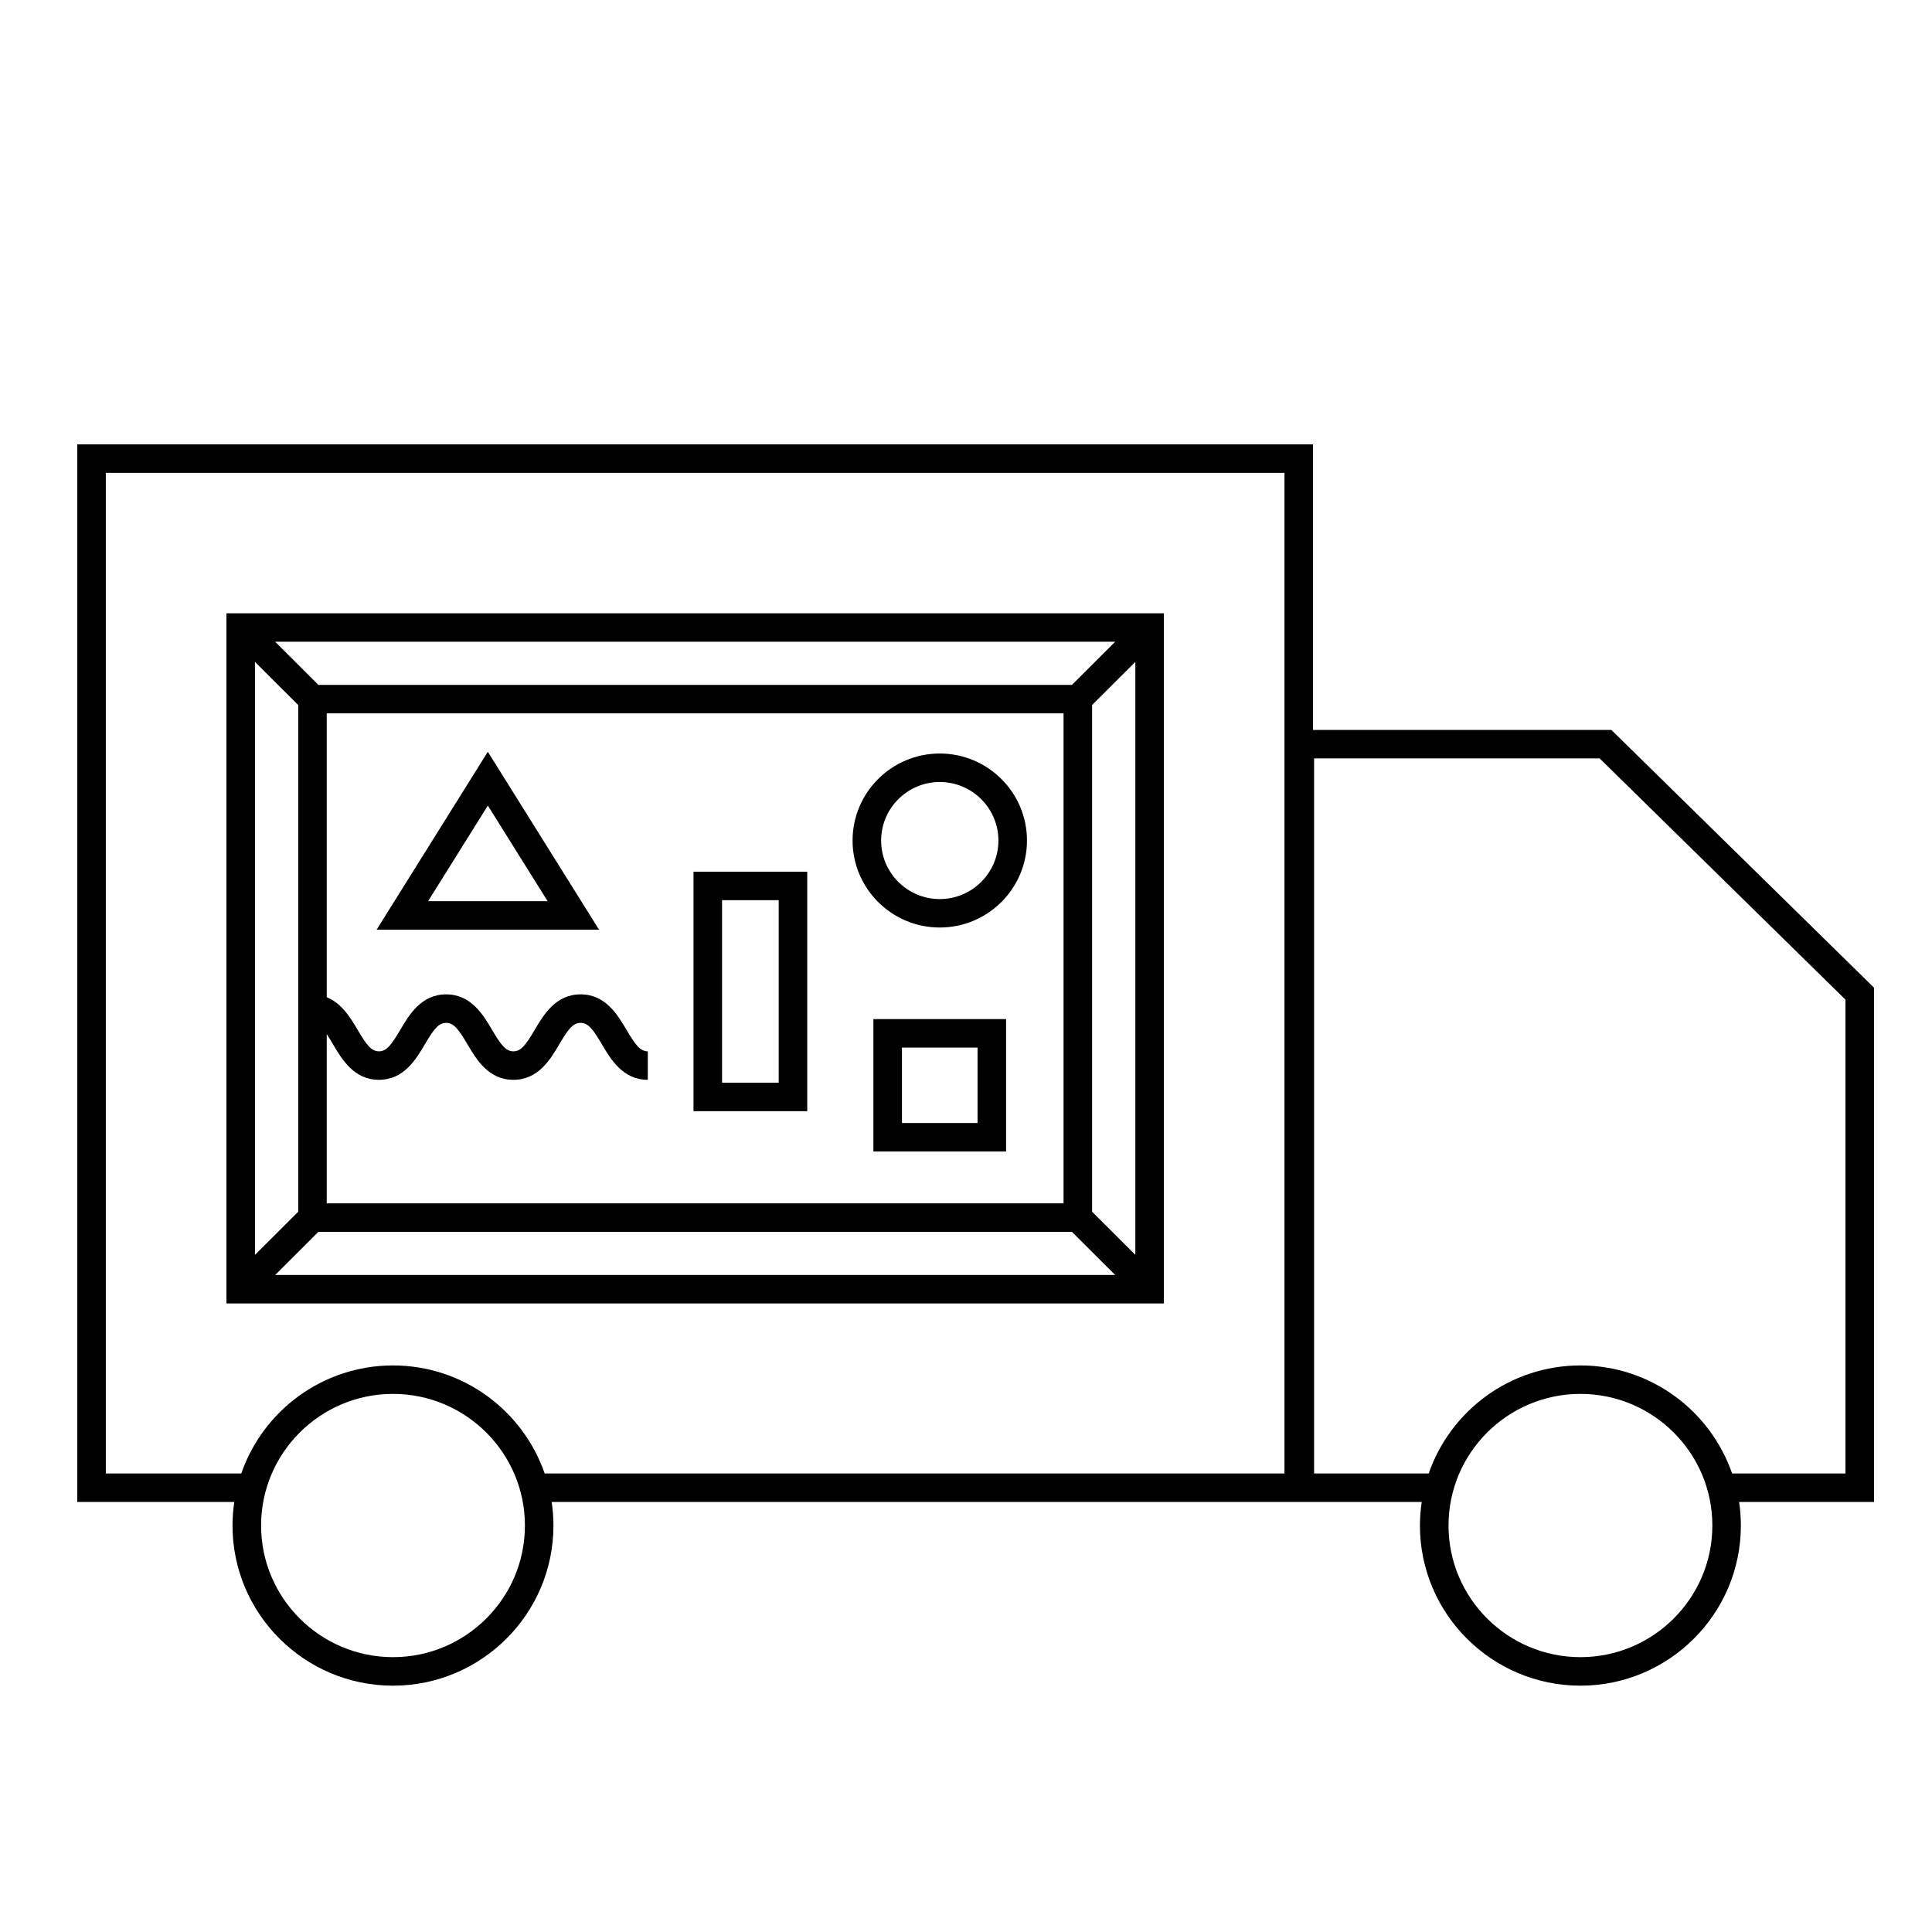 <svg width="100" height="100" viewBox="0 0 100 100" fill="none" xmlns="http://www.w3.org/2000/svg">
<path d="M60.242 31.743H11.72V67.467H60.242V31.743ZM57.72 33.217L55.482 35.451H16.48L14.242 33.217H57.72ZM32.428 53.305C31.97 52.53 31.343 51.468 30.052 51.468C28.759 51.468 28.133 52.53 27.677 53.305C27.23 54.06 26.976 54.417 26.573 54.417C26.17 54.417 25.916 54.062 25.47 53.305C25.012 52.53 24.385 51.468 23.094 51.468C21.803 51.468 21.175 52.53 20.718 53.305C20.272 54.06 20.018 54.417 19.615 54.417C19.212 54.417 18.958 54.062 18.511 53.305C18.157 52.705 17.7 51.934 16.912 51.616V36.923H55.049V62.286H16.912V53.528C17.011 53.675 17.117 53.849 17.238 54.054C17.696 54.83 18.322 55.891 19.613 55.891C20.905 55.891 21.532 54.83 21.989 54.054C22.435 53.299 22.689 52.943 23.093 52.943C23.496 52.943 23.75 53.298 24.196 54.054C24.654 54.83 25.28 55.891 26.572 55.891C27.863 55.891 28.491 54.83 28.947 54.054C29.393 53.299 29.647 52.943 30.051 52.943C30.454 52.943 30.708 53.298 31.154 54.054C31.612 54.83 32.239 55.891 33.53 55.891V54.417C33.128 54.417 32.874 54.06 32.428 53.305ZM13.198 34.26L15.436 36.493V62.719L13.198 64.952V34.26ZM14.242 65.993L16.48 63.76H55.484L57.722 65.993H14.242ZM58.765 64.951L56.527 62.718V36.491L58.765 34.258V64.951Z" fill="black"/>
<path d="M48.642 48.008C51.13 48.008 53.156 45.989 53.156 43.505C53.156 41.021 51.132 39.002 48.642 39.002C46.153 39.002 44.129 41.021 44.129 43.505C44.129 45.989 46.153 48.008 48.642 48.008ZM48.642 40.477C50.316 40.477 51.678 41.836 51.678 43.506C51.678 45.177 50.316 46.536 48.642 46.536C46.969 46.536 45.607 45.177 45.607 43.506C45.607 41.836 46.969 40.477 48.642 40.477Z" fill="black"/>
<path d="M41.783 45.119H35.896V57.514H41.783V45.119ZM40.306 56.04H37.373V46.593H40.306V56.04Z" fill="black"/>
<path d="M19.494 48.119H31.005L25.25 38.912L19.494 48.119ZM22.158 46.645L25.251 41.696L28.345 46.645H22.158Z" fill="black"/>
<path d="M45.207 59.601H52.075V52.748H45.207V59.601ZM46.685 54.222H50.598V58.127H46.685V54.222Z" fill="black"/>
<path d="M97 51.123L83.403 37.78H67.962V23H4V77.74H12.127C12.068 78.14 12.035 78.547 12.035 78.963C12.035 83.532 15.761 87.25 20.34 87.25C24.92 87.25 28.646 83.532 28.646 78.963C28.646 78.547 28.615 78.14 28.554 77.74H66.54H67.961H73.588C73.529 78.14 73.496 78.547 73.496 78.963C73.496 83.532 77.222 87.25 81.802 87.25C86.381 87.25 90.107 83.532 90.107 78.963C90.107 78.547 90.076 78.14 90.015 77.74H96.999V51.123H97ZM20.342 85.774C16.578 85.774 13.514 82.719 13.514 78.961C13.514 75.203 16.576 72.148 20.342 72.148C24.106 72.148 27.17 75.203 27.17 78.961C27.17 82.719 24.106 85.774 20.342 85.774ZM66.484 76.266H28.192C27.068 73.016 23.974 70.675 20.34 70.675C16.706 70.675 13.613 73.017 12.489 76.266H5.477V24.474H66.484V76.266ZM81.803 85.774C78.039 85.774 74.975 82.719 74.975 78.961C74.975 75.203 78.037 72.148 81.803 72.148C85.569 72.148 88.631 75.203 88.631 78.961C88.631 82.719 85.567 85.774 81.803 85.774ZM95.523 76.266H89.653C88.529 73.016 85.436 70.675 81.802 70.675C78.168 70.675 75.074 73.017 73.95 76.266H68.017V39.254H82.796L95.521 51.741V76.266H95.523Z" fill="black"/>
</svg>
